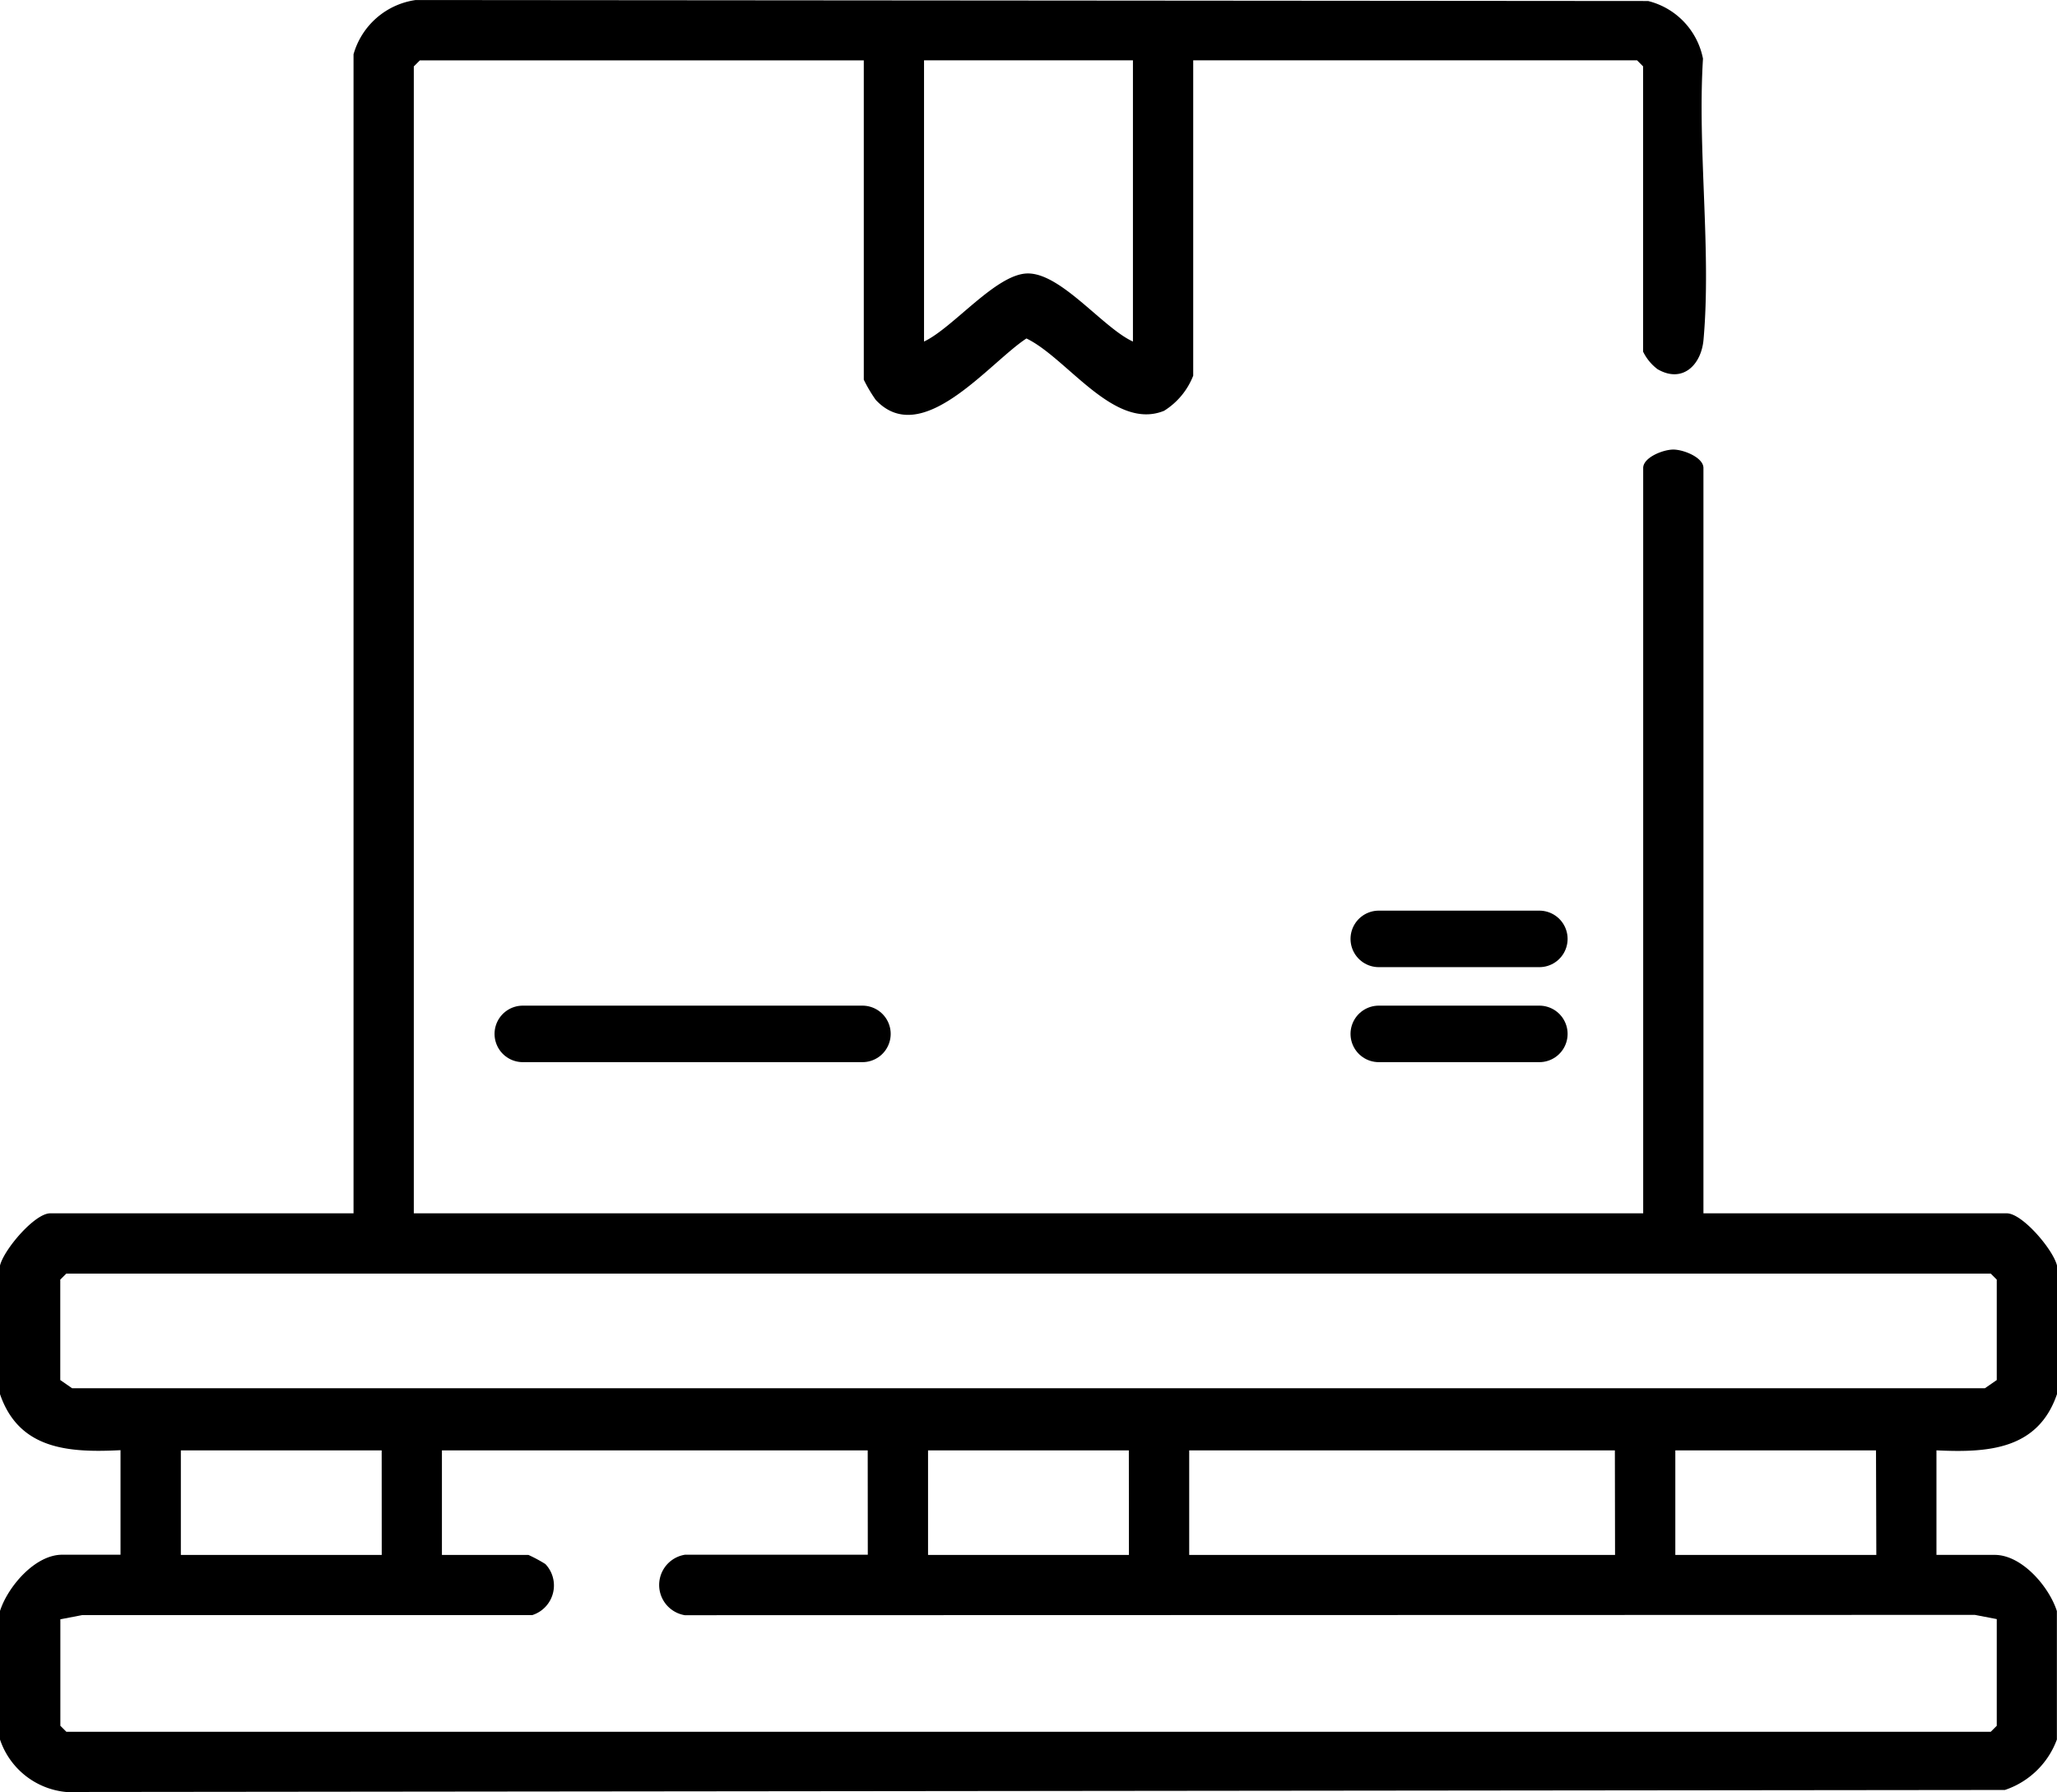 <svg xmlns="http://www.w3.org/2000/svg" width="72.794" height="63.418" viewBox="0 0 72.794 63.418">
  <g id="Group_1598" data-name="Group 1598" transform="translate(0 -24.739)">
    <g id="Group_1599" data-name="Group 1599" transform="translate(0 24.739)">
      <path id="Path_3378" data-name="Path 3378" d="M0,69.526c.139-.567,1.227-1.848,1.777-1.848H12.511V26.66a2.676,2.676,0,0,1,2.2-1.92l43.614.035a2.621,2.621,0,0,1,1.941,2.04c-.2,3.2.3,6.791.019,9.947-.081.9-.749,1.552-1.626,1.043a1.71,1.71,0,0,1-.513-.623V27.087l-.213-.213H42.226V38.034a2.564,2.564,0,0,1-1.031,1.243c-1.771.719-3.426-1.865-4.871-2.56-1.328.87-3.7,3.919-5.333,2.174a5.219,5.219,0,0,1-.423-.714v-11.3H14.857l-.213.213V67.678H58.15V41.3c0-.37.7-.651,1.066-.651s1.066.281,1.066.651V67.678H71.017c.55,0,1.639,1.281,1.777,1.848v4.55c-.672,1.967-2.44,2.078-4.266,1.99v3.7H70.59c.968,0,1.93,1.137,2.2,1.99V86.3a2.96,2.96,0,0,1-1.84,1.785L2.34,88.157A2.74,2.74,0,0,1,0,86.3v-4.55c.274-.853,1.235-1.99,2.2-1.99H4.265v-3.7C2.44,76.153.672,76.043,0,74.076ZM40.093,26.874H32.7v9.952c1.026-.483,2.527-2.367,3.638-2.409,1.19-.045,2.69,1.926,3.755,2.409ZM2.346,69.811l-.213.213v3.554l.42.291H70.242l.42-.291V70.024l-.213-.213Zm11.161,6.256H6.4v3.7h7.109Zm17.2,0H15.639v3.7H18.7a5.14,5.14,0,0,1,.6.323,1.1,1.1,0,0,1-.462,1.806l-15.927,0-.775.149v3.768l.213.213h68.1l.213-.213V82.038l-.775-.149L24.233,81.9a1.084,1.084,0,0,1,.008-2.14H30.71Zm9.241,0H32.842v3.7h7.109Zm17.2,0H42.084v3.7H57.154Zm9.241,0H59.287v3.7H66.4Z" transform="translate(0 -24.739)"/>
      <line id="Line_247" data-name="Line 247" x2="12.019" transform="translate(18.501 36.589)" fill="none" stroke="#000" stroke-linecap="round" stroke-miterlimit="10" stroke-width="2"/>
      <line id="Line_248" data-name="Line 248" x2="5.682" transform="translate(48.793 36.589)" fill="none" stroke="#000" stroke-linecap="round" stroke-miterlimit="10" stroke-width="2"/>
      <line id="Line_249" data-name="Line 249" x2="5.682" transform="translate(48.793 33.227)" fill="none" stroke="#000" stroke-linecap="round" stroke-miterlimit="10" stroke-width="2"/>
    </g>
  </g>
</svg>
